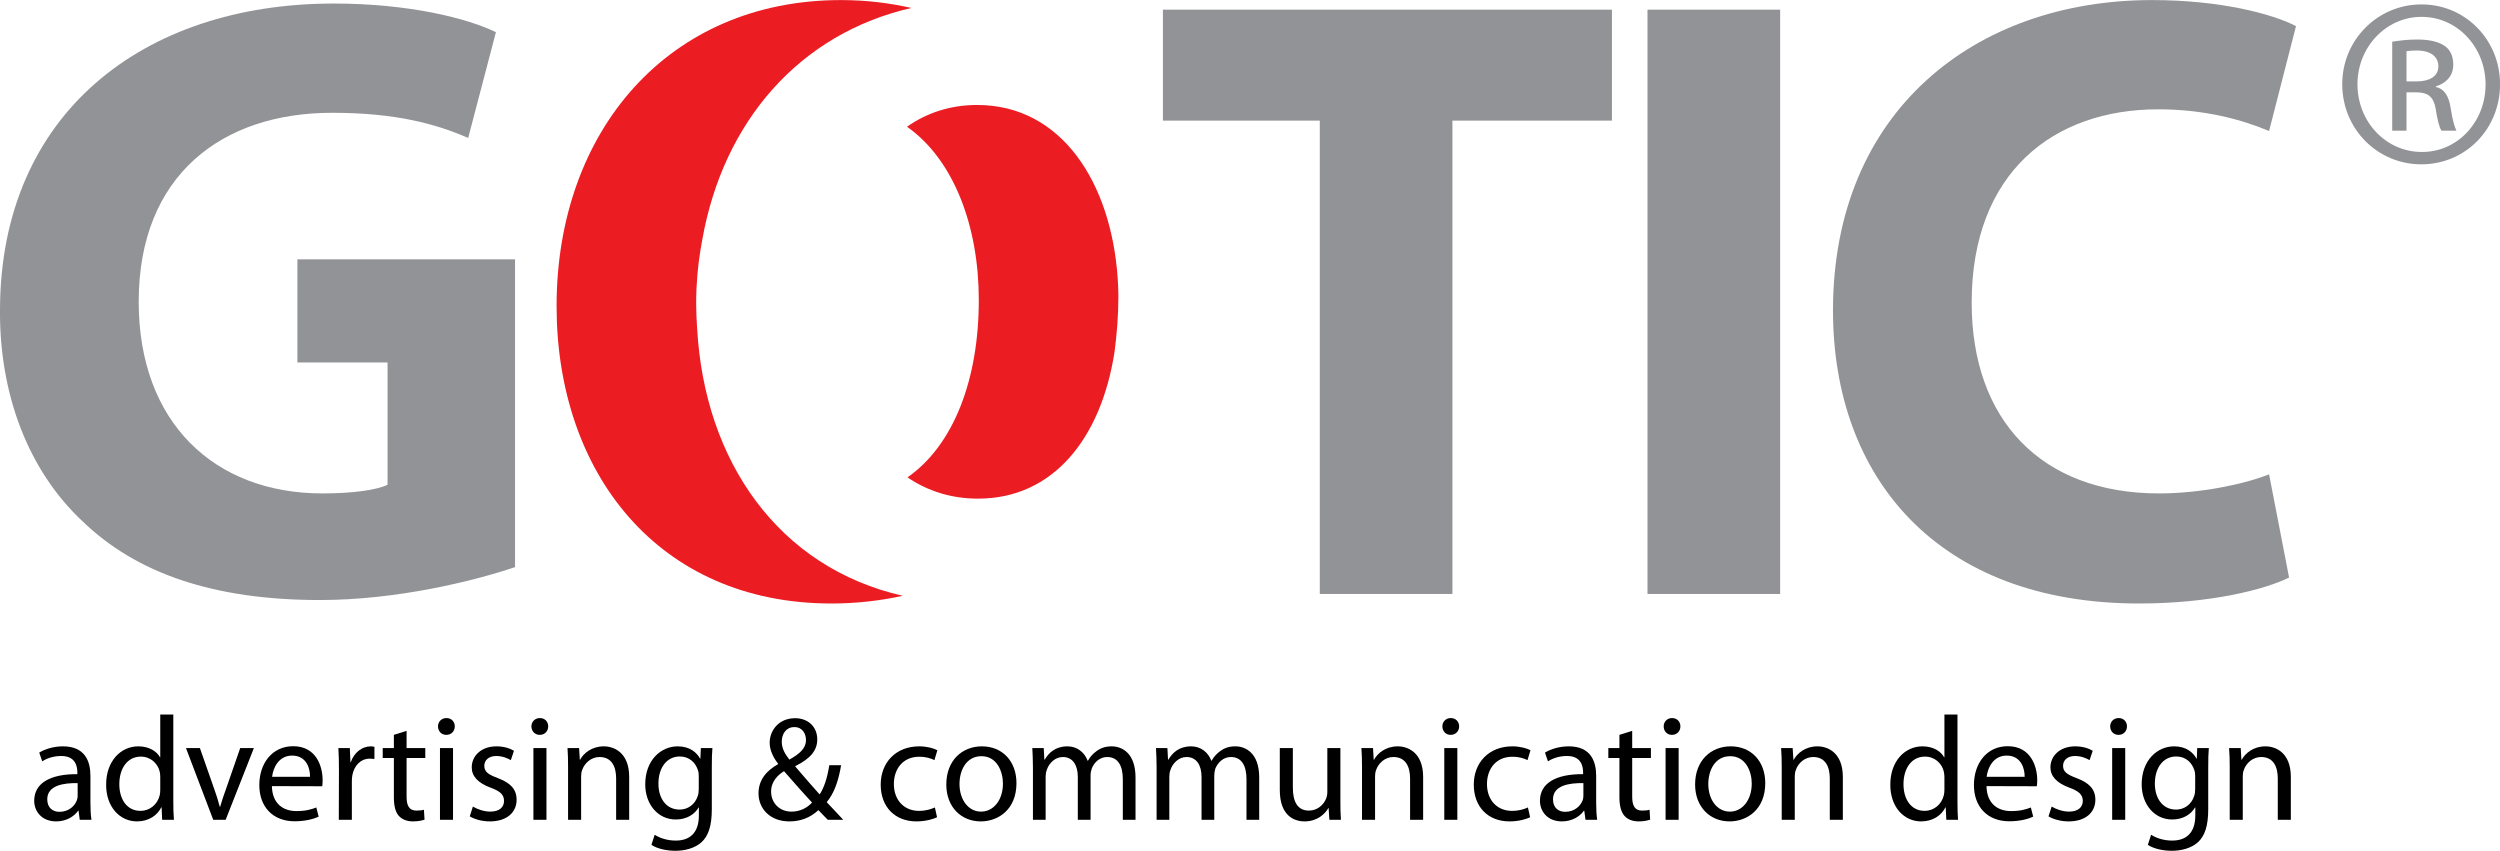 <?xml version="1.0" encoding="UTF-8"?>
<svg xmlns="http://www.w3.org/2000/svg" xmlns:xlink="http://www.w3.org/1999/xlink" width="143.63pt" height="48.88pt" viewBox="0 0 143.63 48.88" version="1.1">
<defs>
<clipPath id="clip1">
  <path d="M 134 0 L 143.629 0 L 143.629 10 L 134 10 Z M 134 0 "/>
</clipPath>
<clipPath id="clip2">
  <path d="M 37 42 L 41 42 L 41 48.879 L 37 48.879 Z M 37 42 "/>
</clipPath>
<clipPath id="clip3">
  <path d="M 123 42 L 127 42 L 127 48.879 L 123 48.879 Z M 123 42 "/>
</clipPath>
</defs>
<g id="surface1">
<path style=" stroke:none;fill-rule:nonzero;fill:rgb(92.2%,10.999%,13.699%);fill-opacity:1;" d="M 64.254 16.957 C 64.254 16.637 64.23 16.32 64.215 16 C 63.844 10.52 61.008 6.031 56.141 6.031 C 54.594 6.031 53.246 6.484 52.109 7.281 C 54.793 9.168 56.234 12.988 56.234 17.238 C 56.234 21.824 54.777 25.586 52.137 27.426 C 53.285 28.207 54.645 28.648 56.191 28.648 C 60.504 28.648 63.258 25.191 64.031 20.223 C 64.168 19.188 64.254 18.121 64.254 16.992 C 64.254 16.984 64.254 16.973 64.254 16.957 Z M 40.051 18.855 L 40.051 18.859 C 40.02 18.395 39.996 17.926 39.996 17.441 C 39.996 16.332 40.09 15.281 40.254 14.289 L 40.254 14.301 C 40.254 14.293 40.254 14.289 40.258 14.281 C 40.289 14.102 40.32 13.922 40.352 13.746 C 41.555 6.992 45.922 1.93 52.363 0.457 C 51.102 0.172 49.758 0.004 48.316 0.004 C 38.402 0.004 31.977 7.527 31.977 17.586 C 31.977 27.152 37.805 34.672 47.766 34.672 C 49.211 34.672 50.57 34.512 51.867 34.23 C 44.715 32.602 40.473 26.492 40.051 18.855 "/>
<path style=" stroke:none;fill-rule:nonzero;fill:rgb(57.3%,57.599%,58.8%);fill-opacity:1;" d="M 29.59 32.582 C 27.246 33.375 22.812 34.473 18.383 34.473 C 12.254 34.473 7.82 32.93 4.734 29.941 C 1.645 27.055 -0.051 22.668 0 17.738 C 0.051 6.578 8.168 0.203 19.176 0.203 C 23.512 0.203 26.848 1.051 28.492 1.848 L 26.898 7.926 C 25.055 7.125 22.762 6.48 19.078 6.48 C 12.754 6.48 7.969 10.066 7.969 17.336 C 7.969 24.262 12.301 28.348 18.527 28.348 C 20.273 28.348 21.668 28.148 22.266 27.848 L 22.266 20.824 L 17.086 20.824 L 17.086 14.898 L 29.59 14.898 "/>
<path style=" stroke:none;fill-rule:nonzero;fill:rgb(57.3%,57.599%,58.8%);fill-opacity:1;" d="M 75.824 6.93 L 66.812 6.93 L 66.812 0.555 L 92.609 0.555 L 92.609 6.93 L 83.445 6.93 L 83.445 34.125 L 75.824 34.125 "/>
<path style=" stroke:none;fill-rule:nonzero;fill:rgb(57.3%,57.599%,58.8%);fill-opacity:1;" d="M 94.652 34.125 L 102.273 34.125 L 102.273 0.555 L 94.652 0.555 Z M 94.652 34.125 "/>
<path style=" stroke:none;fill-rule:nonzero;fill:rgb(57.3%,57.599%,58.8%);fill-opacity:1;" d="M 131.512 33.18 C 130.117 33.875 126.98 34.672 122.895 34.672 C 111.285 34.672 105.309 27.402 105.309 17.836 C 105.309 6.379 113.48 0.004 123.641 0.004 C 127.574 0.004 130.566 0.801 131.91 1.5 L 130.363 7.527 C 128.82 6.879 126.68 6.281 123.992 6.281 C 117.965 6.281 113.277 9.918 113.277 17.391 C 113.277 24.113 117.266 28.348 124.039 28.348 C 126.328 28.348 128.871 27.848 130.363 27.25 "/>
<g clip-path="url(#clip1)" clip-rule="nonzero">
<path style=" stroke:none;fill-rule:nonzero;fill:rgb(57.3%,57.599%,58.8%);fill-opacity:1;" d="M 138.258 4.676 L 138.844 4.676 C 139.516 4.676 140.09 4.43 140.09 3.801 C 140.09 3.352 139.762 2.902 138.844 2.902 C 138.578 2.902 138.398 2.922 138.258 2.941 Z M 138.258 7.508 L 137.438 7.508 L 137.438 2.395 C 137.867 2.332 138.273 2.27 138.887 2.27 C 139.66 2.27 140.172 2.434 140.477 2.656 C 140.781 2.883 140.945 3.227 140.945 3.719 C 140.945 4.391 140.496 4.797 139.945 4.961 L 139.945 5 C 140.395 5.082 140.699 5.488 140.801 6.242 C 140.926 7.039 141.047 7.344 141.129 7.508 L 140.27 7.508 C 140.148 7.344 140.027 6.875 139.926 6.203 C 139.801 5.551 139.477 5.305 138.824 5.305 L 138.258 5.305 Z M 139.109 0.969 C 137.094 0.969 135.441 2.699 135.441 4.836 C 135.441 7.016 137.094 8.73 139.133 8.73 C 141.168 8.75 142.801 7.016 142.801 4.859 C 142.801 2.699 141.168 0.969 139.133 0.969 Z M 139.133 0.254 C 141.637 0.254 143.633 2.289 143.633 4.836 C 143.633 7.426 141.637 9.441 139.109 9.441 C 136.605 9.441 134.566 7.426 134.566 4.836 C 134.566 2.289 136.605 0.254 139.109 0.254 "/>
</g>
<path style=" stroke:none;fill-rule:nonzero;fill:rgb(0%,0%,0%);fill-opacity:1;" d="M 4.461 44.992 C 3.645 44.977 2.715 45.121 2.715 45.922 C 2.715 46.418 3.039 46.641 3.414 46.641 C 3.957 46.641 4.309 46.297 4.426 45.949 C 4.453 45.871 4.461 45.785 4.461 45.711 Z M 5.195 46.109 C 5.195 46.469 5.211 46.816 5.254 47.098 L 4.582 47.098 L 4.512 46.578 L 4.488 46.578 C 4.266 46.902 3.812 47.191 3.227 47.191 C 2.391 47.191 1.965 46.605 1.965 46.008 C 1.965 45.012 2.852 44.465 4.445 44.477 L 4.445 44.391 C 4.445 44.047 4.352 43.426 3.508 43.434 C 3.113 43.434 2.715 43.547 2.426 43.742 L 2.254 43.238 C 2.594 43.027 3.098 42.879 3.617 42.879 C 4.887 42.879 5.195 43.742 5.195 44.57 "/>
<path style=" stroke:none;fill-rule:nonzero;fill:rgb(0%,0%,0%);fill-opacity:1;" d="M 9.207 44.652 C 9.207 44.551 9.199 44.434 9.176 44.328 C 9.062 43.859 8.652 43.469 8.09 43.469 C 7.316 43.469 6.855 44.152 6.855 45.055 C 6.855 45.898 7.273 46.586 8.074 46.586 C 8.578 46.586 9.039 46.246 9.176 45.691 C 9.199 45.59 9.207 45.488 9.207 45.367 Z M 9.957 41.051 L 9.957 46.031 C 9.957 46.402 9.965 46.816 9.992 47.098 L 9.316 47.098 L 9.285 46.383 L 9.266 46.383 C 9.039 46.844 8.543 47.191 7.871 47.191 C 6.875 47.191 6.098 46.348 6.098 45.098 C 6.09 43.715 6.949 42.879 7.945 42.879 C 8.586 42.879 9.012 43.18 9.191 43.504 L 9.207 43.504 L 9.207 41.051 "/>
<path style=" stroke:none;fill-rule:nonzero;fill:rgb(0%,0%,0%);fill-opacity:1;" d="M 11.484 42.977 L 12.293 45.285 C 12.43 45.668 12.539 46.008 12.625 46.348 L 12.648 46.348 C 12.742 46.008 12.863 45.668 13 45.285 L 13.801 42.977 L 14.586 42.977 L 12.965 47.098 L 12.25 47.098 L 10.684 42.977 "/>
<path style=" stroke:none;fill-rule:nonzero;fill:rgb(0%,0%,0%);fill-opacity:1;" d="M 17.812 44.629 C 17.82 44.16 17.617 43.41 16.781 43.41 C 16.016 43.41 15.691 44.109 15.633 44.629 Z M 15.621 45.164 C 15.641 46.18 16.277 46.598 17.027 46.598 C 17.566 46.598 17.898 46.5 18.172 46.391 L 18.309 46.918 C 18.043 47.039 17.582 47.184 16.926 47.184 C 15.664 47.184 14.898 46.34 14.898 45.105 C 14.898 43.852 15.641 42.871 16.844 42.871 C 18.188 42.871 18.535 44.059 18.535 44.816 C 18.535 44.969 18.527 45.086 18.512 45.172 "/>
<path style=" stroke:none;fill-rule:nonzero;fill:rgb(0%,0%,0%);fill-opacity:1;" d="M 19.473 44.262 C 19.473 43.777 19.465 43.359 19.441 42.977 L 20.098 42.977 L 20.133 43.785 L 20.156 43.785 C 20.344 43.23 20.805 42.879 21.305 42.879 C 21.383 42.879 21.441 42.891 21.512 42.906 L 21.512 43.605 C 21.426 43.598 21.348 43.586 21.246 43.586 C 20.719 43.586 20.344 43.988 20.242 44.543 C 20.223 44.652 20.215 44.773 20.215 44.902 L 20.215 47.098 L 19.465 47.098 "/>
<path style=" stroke:none;fill-rule:nonzero;fill:rgb(0%,0%,0%);fill-opacity:1;" d="M 23.359 41.988 L 23.359 42.977 L 24.434 42.977 L 24.434 43.547 L 23.359 43.547 L 23.359 45.77 C 23.359 46.281 23.504 46.57 23.922 46.57 C 24.125 46.57 24.246 46.555 24.355 46.52 L 24.391 47.09 C 24.246 47.141 24.016 47.191 23.727 47.191 C 23.375 47.191 23.094 47.074 22.914 46.875 C 22.711 46.648 22.629 46.281 22.629 45.793 L 22.629 43.547 L 21.988 43.547 L 21.988 42.977 L 22.629 42.977 L 22.629 42.219 "/>
<path style=" stroke:none;fill-rule:nonzero;fill:rgb(0%,0%,0%);fill-opacity:1;" d="M 25.277 42.977 L 26.027 42.977 L 26.027 47.098 L 25.277 47.098 Z M 25.633 42.219 C 25.352 42.219 25.164 41.996 25.164 41.73 C 25.164 41.469 25.363 41.254 25.652 41.254 C 25.941 41.254 26.129 41.469 26.129 41.73 C 26.129 41.996 25.941 42.219 25.645 42.219 "/>
<path style=" stroke:none;fill-rule:nonzero;fill:rgb(0%,0%,0%);fill-opacity:1;" d="M 27.168 46.34 C 27.398 46.477 27.789 46.629 28.164 46.629 C 28.703 46.629 28.957 46.367 28.957 46.016 C 28.957 45.656 28.742 45.461 28.199 45.258 C 27.449 44.984 27.102 44.586 27.102 44.09 C 27.102 43.426 27.645 42.879 28.523 42.879 C 28.941 42.879 29.305 42.992 29.527 43.137 L 29.348 43.672 C 29.188 43.578 28.891 43.434 28.508 43.434 C 28.062 43.434 27.824 43.691 27.824 43.996 C 27.824 44.348 28.062 44.5 28.598 44.703 C 29.305 44.969 29.68 45.324 29.68 45.949 C 29.68 46.68 29.109 47.191 28.148 47.191 C 27.695 47.191 27.277 47.074 26.988 46.902 "/>
<path style=" stroke:none;fill-rule:nonzero;fill:rgb(0%,0%,0%);fill-opacity:1;" d="M 30.645 42.977 L 31.395 42.977 L 31.395 47.098 L 30.645 47.098 Z M 31.004 42.219 C 30.723 42.219 30.531 41.996 30.531 41.73 C 30.531 41.469 30.73 41.254 31.02 41.254 C 31.309 41.254 31.496 41.469 31.496 41.73 C 31.496 41.996 31.309 42.219 31.012 42.219 "/>
<path style=" stroke:none;fill-rule:nonzero;fill:rgb(0%,0%,0%);fill-opacity:1;" d="M 32.637 44.09 C 32.637 43.656 32.629 43.316 32.605 42.977 L 33.27 42.977 L 33.312 43.648 L 33.328 43.648 C 33.531 43.266 34.008 42.879 34.691 42.879 C 35.262 42.879 36.148 43.223 36.148 44.637 L 36.148 47.098 L 35.398 47.098 L 35.398 44.723 C 35.398 44.059 35.152 43.492 34.445 43.492 C 33.961 43.492 33.574 43.844 33.438 44.262 C 33.402 44.355 33.387 44.492 33.387 44.609 L 33.387 47.098 L 32.637 47.098 "/>
<g clip-path="url(#clip2)" clip-rule="nonzero">
<path style=" stroke:none;fill-rule:nonzero;fill:rgb(0%,0%,0%);fill-opacity:1;" d="M 40.145 44.594 C 40.145 44.477 40.137 44.363 40.102 44.262 C 39.965 43.82 39.609 43.461 39.055 43.461 C 38.34 43.461 37.828 44.066 37.828 45.027 C 37.828 45.828 38.242 46.512 39.047 46.512 C 39.516 46.512 39.93 46.223 40.086 45.734 C 40.129 45.617 40.145 45.473 40.145 45.336 Z M 40.895 46.492 C 40.895 47.449 40.699 48.02 40.305 48.387 C 39.898 48.75 39.316 48.879 38.797 48.879 C 38.305 48.879 37.758 48.762 37.426 48.539 L 37.613 47.957 C 37.887 48.137 38.312 48.293 38.824 48.293 C 39.59 48.293 40.152 47.891 40.152 46.844 L 40.152 46.391 L 40.137 46.391 C 39.914 46.773 39.465 47.082 38.824 47.082 C 37.801 47.082 37.07 46.211 37.07 45.062 C 37.07 43.664 37.98 42.879 38.934 42.879 C 39.648 42.879 40.035 43.246 40.223 43.586 L 40.238 43.586 L 40.266 42.977 L 40.93 42.977 C 40.902 43.266 40.895 43.598 40.895 44.102 "/>
</g>
<path style=" stroke:none;fill-rule:nonzero;fill:rgb(0%,0%,0%);fill-opacity:1;" d="M 45.633 41.773 C 45.164 41.773 44.914 42.164 44.914 42.609 C 44.914 43.02 45.113 43.332 45.352 43.641 C 45.938 43.309 46.305 43 46.305 42.516 C 46.305 42.164 46.109 41.773 45.641 41.773 Z M 45.477 46.629 C 45.973 46.629 46.383 46.406 46.652 46.109 C 46.312 45.742 45.676 45.035 45.043 44.305 C 44.73 44.5 44.301 44.867 44.301 45.473 C 44.301 46.125 44.777 46.629 45.469 46.629 Z M 47.559 47.098 C 47.395 46.938 47.242 46.773 47.02 46.543 C 46.527 46.996 45.98 47.191 45.344 47.191 C 44.227 47.191 43.578 46.441 43.578 45.582 C 43.578 44.797 44.047 44.27 44.703 43.902 L 44.703 43.879 C 44.414 43.504 44.219 43.086 44.219 42.676 C 44.219 41.977 44.73 41.262 45.684 41.262 C 46.398 41.262 46.953 41.73 46.953 42.48 C 46.953 43.086 46.602 43.562 45.691 44.016 L 45.691 44.039 C 46.176 44.609 46.723 45.234 47.09 45.641 C 47.352 45.242 47.531 44.688 47.645 43.961 L 48.324 43.961 C 48.172 44.867 47.922 45.582 47.496 46.086 C 47.805 46.406 48.102 46.734 48.445 47.098 "/>
<path style=" stroke:none;fill-rule:nonzero;fill:rgb(0%,0%,0%);fill-opacity:1;" d="M 53.836 46.953 C 53.641 47.047 53.207 47.191 52.652 47.191 C 51.406 47.191 50.598 46.348 50.598 45.078 C 50.598 43.809 51.469 42.879 52.812 42.879 C 53.258 42.879 53.648 42.992 53.855 43.102 L 53.684 43.672 C 53.504 43.578 53.223 43.477 52.812 43.477 C 51.867 43.477 51.355 44.184 51.355 45.043 C 51.355 46 51.973 46.586 52.789 46.586 C 53.215 46.586 53.496 46.484 53.711 46.391 "/>
<path style=" stroke:none;fill-rule:nonzero;fill:rgb(0%,0%,0%);fill-opacity:1;" d="M 56.367 46.629 C 57.086 46.629 57.621 45.957 57.621 45.02 C 57.621 44.32 57.273 43.445 56.387 43.445 C 55.508 43.445 55.125 44.262 55.125 45.043 C 55.125 45.949 55.637 46.629 56.359 46.629 Z M 56.344 47.191 C 55.234 47.191 54.367 46.375 54.367 45.07 C 54.367 43.691 55.277 42.879 56.41 42.879 C 57.598 42.879 58.398 43.742 58.398 44.992 C 58.398 46.527 57.332 47.191 56.352 47.191 "/>
<path style=" stroke:none;fill-rule:nonzero;fill:rgb(0%,0%,0%);fill-opacity:1;" d="M 59.344 44.09 C 59.344 43.656 59.324 43.316 59.309 42.977 L 59.965 42.977 L 60 43.641 L 60.023 43.641 C 60.254 43.246 60.637 42.879 61.328 42.879 C 61.883 42.879 62.309 43.223 62.488 43.707 L 62.504 43.707 C 62.633 43.469 62.801 43.301 62.973 43.172 C 63.219 42.984 63.484 42.879 63.875 42.879 C 64.43 42.879 65.238 43.238 65.238 44.668 L 65.238 47.098 L 64.508 47.098 L 64.508 44.766 C 64.508 43.961 64.207 43.492 63.609 43.492 C 63.176 43.492 62.852 43.809 62.719 44.168 C 62.684 44.277 62.656 44.414 62.656 44.543 L 62.656 47.098 L 61.922 47.098 L 61.922 44.629 C 61.922 43.961 61.633 43.492 61.062 43.492 C 60.602 43.492 60.254 43.867 60.137 44.242 C 60.094 44.355 60.074 44.484 60.074 44.609 L 60.074 47.098 L 59.344 47.098 "/>
<path style=" stroke:none;fill-rule:nonzero;fill:rgb(0%,0%,0%);fill-opacity:1;" d="M 66.449 44.09 C 66.449 43.656 66.43 43.316 66.414 42.977 L 67.07 42.977 L 67.105 43.641 L 67.129 43.641 C 67.359 43.246 67.742 42.879 68.434 42.879 C 68.988 42.879 69.414 43.223 69.594 43.707 L 69.609 43.707 C 69.738 43.469 69.906 43.301 70.078 43.172 C 70.324 42.984 70.59 42.879 70.98 42.879 C 71.535 42.879 72.344 43.238 72.344 44.668 L 72.344 47.098 L 71.613 47.098 L 71.613 44.766 C 71.613 43.961 71.312 43.492 70.719 43.492 C 70.281 43.492 69.961 43.809 69.82 44.168 C 69.789 44.277 69.762 44.414 69.762 44.543 L 69.762 47.098 L 69.031 47.098 L 69.031 44.629 C 69.031 43.961 68.738 43.492 68.168 43.492 C 67.711 43.492 67.359 43.867 67.242 44.242 C 67.199 44.355 67.18 44.484 67.18 44.609 L 67.18 47.098 L 66.449 47.098 "/>
<path style=" stroke:none;fill-rule:nonzero;fill:rgb(0%,0%,0%);fill-opacity:1;" d="M 77.008 45.973 C 77.008 46.402 77.012 46.773 77.039 47.098 L 76.375 47.098 L 76.332 46.426 L 76.316 46.426 C 76.129 46.758 75.684 47.191 74.953 47.191 C 74.305 47.191 73.527 46.824 73.527 45.387 L 73.527 42.977 L 74.277 42.977 L 74.277 45.25 C 74.277 46.031 74.527 46.57 75.199 46.57 C 75.703 46.57 76.051 46.223 76.188 45.879 C 76.23 45.777 76.258 45.641 76.258 45.496 L 76.258 42.977 L 77.008 42.977 "/>
<path style=" stroke:none;fill-rule:nonzero;fill:rgb(0%,0%,0%);fill-opacity:1;" d="M 78.25 44.09 C 78.25 43.656 78.242 43.316 78.215 42.977 L 78.883 42.977 L 78.922 43.648 L 78.941 43.648 C 79.145 43.266 79.621 42.879 80.305 42.879 C 80.875 42.879 81.762 43.223 81.762 44.637 L 81.762 47.098 L 81.012 47.098 L 81.012 44.723 C 81.012 44.059 80.762 43.492 80.055 43.492 C 79.57 43.492 79.188 43.844 79.051 44.262 C 79.016 44.355 79 44.492 79 44.609 L 79 47.098 L 78.25 47.098 "/>
<path style=" stroke:none;fill-rule:nonzero;fill:rgb(0%,0%,0%);fill-opacity:1;" d="M 82.977 42.977 L 83.727 42.977 L 83.727 47.098 L 82.977 47.098 Z M 83.336 42.219 C 83.055 42.219 82.867 41.996 82.867 41.73 C 82.867 41.469 83.062 41.254 83.352 41.254 C 83.641 41.254 83.832 41.469 83.832 41.73 C 83.832 41.996 83.641 42.219 83.344 42.219 "/>
<path style=" stroke:none;fill-rule:nonzero;fill:rgb(0%,0%,0%);fill-opacity:1;" d="M 87.91 46.953 C 87.715 47.047 87.281 47.191 86.727 47.191 C 85.48 47.191 84.672 46.348 84.672 45.078 C 84.672 43.809 85.543 42.879 86.887 42.879 C 87.332 42.879 87.723 42.992 87.93 43.102 L 87.758 43.672 C 87.578 43.578 87.297 43.477 86.887 43.477 C 85.941 43.477 85.43 44.184 85.43 45.043 C 85.43 46 86.043 46.586 86.863 46.586 C 87.289 46.586 87.57 46.484 87.781 46.391 "/>
<path style=" stroke:none;fill-rule:nonzero;fill:rgb(0%,0%,0%);fill-opacity:1;" d="M 90.969 44.992 C 90.152 44.977 89.223 45.121 89.223 45.922 C 89.223 46.418 89.547 46.641 89.922 46.641 C 90.469 46.641 90.816 46.297 90.938 45.949 C 90.961 45.871 90.969 45.785 90.969 45.711 Z M 91.703 46.109 C 91.703 46.469 91.719 46.816 91.762 47.098 L 91.09 47.098 L 91.02 46.578 L 90.996 46.578 C 90.773 46.902 90.324 47.191 89.734 47.191 C 88.898 47.191 88.473 46.605 88.473 46.008 C 88.473 45.012 89.359 44.465 90.953 44.477 L 90.953 44.391 C 90.953 44.047 90.859 43.426 90.016 43.434 C 89.625 43.434 89.223 43.547 88.934 43.742 L 88.762 43.238 C 89.105 43.027 89.605 42.879 90.129 42.879 C 91.395 42.879 91.703 43.742 91.703 44.57 "/>
<path style=" stroke:none;fill-rule:nonzero;fill:rgb(0%,0%,0%);fill-opacity:1;" d="M 93.773 41.988 L 93.773 42.977 L 94.848 42.977 L 94.848 43.547 L 93.773 43.547 L 93.773 45.77 C 93.773 46.281 93.918 46.57 94.336 46.57 C 94.539 46.57 94.66 46.555 94.77 46.52 L 94.805 47.09 C 94.66 47.141 94.43 47.191 94.141 47.191 C 93.789 47.191 93.508 47.074 93.332 46.875 C 93.129 46.648 93.039 46.281 93.039 45.793 L 93.039 43.547 L 92.402 43.547 L 92.402 42.977 L 93.039 42.977 L 93.039 42.219 "/>
<path style=" stroke:none;fill-rule:nonzero;fill:rgb(0%,0%,0%);fill-opacity:1;" d="M 95.691 42.977 L 96.441 42.977 L 96.441 47.098 L 95.691 47.098 Z M 96.047 42.219 C 95.766 42.219 95.582 41.996 95.582 41.73 C 95.582 41.469 95.777 41.254 96.066 41.254 C 96.355 41.254 96.543 41.469 96.543 41.73 C 96.543 41.996 96.355 42.219 96.059 42.219 "/>
<path style=" stroke:none;fill-rule:nonzero;fill:rgb(0%,0%,0%);fill-opacity:1;" d="M 99.391 46.629 C 100.105 46.629 100.641 45.957 100.641 45.02 C 100.641 44.32 100.293 43.445 99.406 43.445 C 98.527 43.445 98.145 44.262 98.145 45.043 C 98.145 45.949 98.656 46.629 99.383 46.629 Z M 99.363 47.191 C 98.258 47.191 97.387 46.375 97.387 45.07 C 97.387 43.691 98.297 42.879 99.434 42.879 C 100.617 42.879 101.418 43.742 101.418 44.992 C 101.418 46.527 100.352 47.191 99.371 47.191 "/>
<path style=" stroke:none;fill-rule:nonzero;fill:rgb(0%,0%,0%);fill-opacity:1;" d="M 102.363 44.09 C 102.363 43.656 102.355 43.316 102.328 42.977 L 102.992 42.977 L 103.035 43.648 L 103.055 43.648 C 103.258 43.266 103.734 42.879 104.418 42.879 C 104.988 42.879 105.875 43.223 105.875 44.637 L 105.875 47.098 L 105.125 47.098 L 105.125 44.723 C 105.125 44.059 104.879 43.492 104.172 43.492 C 103.684 43.492 103.301 43.844 103.164 44.262 C 103.129 44.355 103.113 44.492 103.113 44.609 L 103.113 47.098 L 102.363 47.098 "/>
<path style=" stroke:none;fill-rule:nonzero;fill:rgb(0%,0%,0%);fill-opacity:1;" d="M 111.711 44.652 C 111.711 44.551 111.699 44.434 111.676 44.328 C 111.566 43.859 111.156 43.469 110.594 43.469 C 109.816 43.469 109.359 44.152 109.359 45.055 C 109.359 45.898 109.777 46.586 110.578 46.586 C 111.078 46.586 111.539 46.246 111.676 45.691 C 111.699 45.59 111.711 45.488 111.711 45.367 Z M 112.461 41.051 L 112.461 46.031 C 112.461 46.402 112.469 46.816 112.492 47.098 L 111.82 47.098 L 111.785 46.383 L 111.77 46.383 C 111.539 46.844 111.047 47.191 110.371 47.191 C 109.375 47.191 108.602 46.348 108.602 45.098 C 108.594 43.715 109.453 42.879 110.449 42.879 C 111.09 42.879 111.516 43.18 111.691 43.504 L 111.711 43.504 L 111.711 41.051 "/>
<path style=" stroke:none;fill-rule:nonzero;fill:rgb(0%,0%,0%);fill-opacity:1;" d="M 116.32 44.629 C 116.328 44.16 116.121 43.41 115.289 43.41 C 114.52 43.41 114.195 44.109 114.137 44.629 Z M 114.129 45.164 C 114.145 46.18 114.785 46.598 115.535 46.598 C 116.07 46.598 116.402 46.5 116.676 46.391 L 116.812 46.918 C 116.551 47.039 116.09 47.184 115.434 47.184 C 114.172 47.184 113.406 46.34 113.406 45.105 C 113.406 43.852 114.145 42.871 115.348 42.871 C 116.691 42.871 117.043 44.059 117.043 44.816 C 117.043 44.969 117.035 45.086 117.016 45.172 "/>
<path style=" stroke:none;fill-rule:nonzero;fill:rgb(0%,0%,0%);fill-opacity:1;" d="M 117.871 46.34 C 118.102 46.477 118.492 46.629 118.867 46.629 C 119.402 46.629 119.66 46.367 119.66 46.016 C 119.66 45.656 119.445 45.461 118.902 45.258 C 118.152 44.984 117.801 44.586 117.801 44.09 C 117.801 43.426 118.348 42.879 119.227 42.879 C 119.641 42.879 120.008 42.992 120.23 43.137 L 120.051 43.672 C 119.891 43.578 119.594 43.434 119.207 43.434 C 118.766 43.434 118.527 43.691 118.527 43.996 C 118.527 44.348 118.766 44.5 119.301 44.703 C 120.008 44.969 120.383 45.324 120.383 45.949 C 120.383 46.68 119.812 47.191 118.852 47.191 C 118.398 47.191 117.98 47.074 117.691 46.902 "/>
<path style=" stroke:none;fill-rule:nonzero;fill:rgb(0%,0%,0%);fill-opacity:1;" d="M 121.348 42.977 L 122.098 42.977 L 122.098 47.098 L 121.348 47.098 Z M 121.703 42.219 C 121.422 42.219 121.234 41.996 121.234 41.73 C 121.234 41.469 121.43 41.254 121.723 41.254 C 122.012 41.254 122.199 41.469 122.199 41.73 C 122.199 41.996 122.012 42.219 121.715 42.219 "/>
<g clip-path="url(#clip3)" clip-rule="nonzero">
<path style=" stroke:none;fill-rule:nonzero;fill:rgb(0%,0%,0%);fill-opacity:1;" d="M 126.117 44.594 C 126.117 44.477 126.109 44.363 126.074 44.262 C 125.938 43.82 125.582 43.461 125.027 43.461 C 124.312 43.461 123.801 44.066 123.801 45.027 C 123.801 45.828 124.219 46.512 125.02 46.512 C 125.488 46.512 125.902 46.223 126.059 45.734 C 126.102 45.617 126.117 45.473 126.117 45.336 Z M 126.867 46.492 C 126.867 47.449 126.672 48.02 126.277 48.387 C 125.871 48.75 125.289 48.879 124.77 48.879 C 124.277 48.879 123.73 48.762 123.398 48.539 L 123.586 47.957 C 123.859 48.137 124.285 48.293 124.797 48.293 C 125.562 48.293 126.125 47.891 126.125 46.844 L 126.125 46.391 L 126.109 46.391 C 125.887 46.773 125.434 47.082 124.797 47.082 C 123.773 47.082 123.043 46.211 123.043 45.062 C 123.043 43.664 123.953 42.879 124.906 42.879 C 125.621 42.879 126.008 43.246 126.195 43.586 L 126.211 43.586 L 126.234 42.977 L 126.902 42.977 C 126.875 43.266 126.867 43.598 126.867 44.102 "/>
</g>
<path style=" stroke:none;fill-rule:nonzero;fill:rgb(0%,0%,0%);fill-opacity:1;" d="M 128.102 44.09 C 128.102 43.656 128.094 43.316 128.066 42.977 L 128.734 42.977 L 128.773 43.648 L 128.793 43.648 C 128.996 43.266 129.473 42.879 130.156 42.879 C 130.727 42.879 131.613 43.223 131.613 44.637 L 131.613 47.098 L 130.863 47.098 L 130.863 44.723 C 130.863 44.059 130.617 43.492 129.91 43.492 C 129.422 43.492 129.039 43.844 128.902 44.262 C 128.867 44.355 128.852 44.492 128.852 44.609 L 128.852 47.098 L 128.102 47.098 "/>
</g>
</svg>
